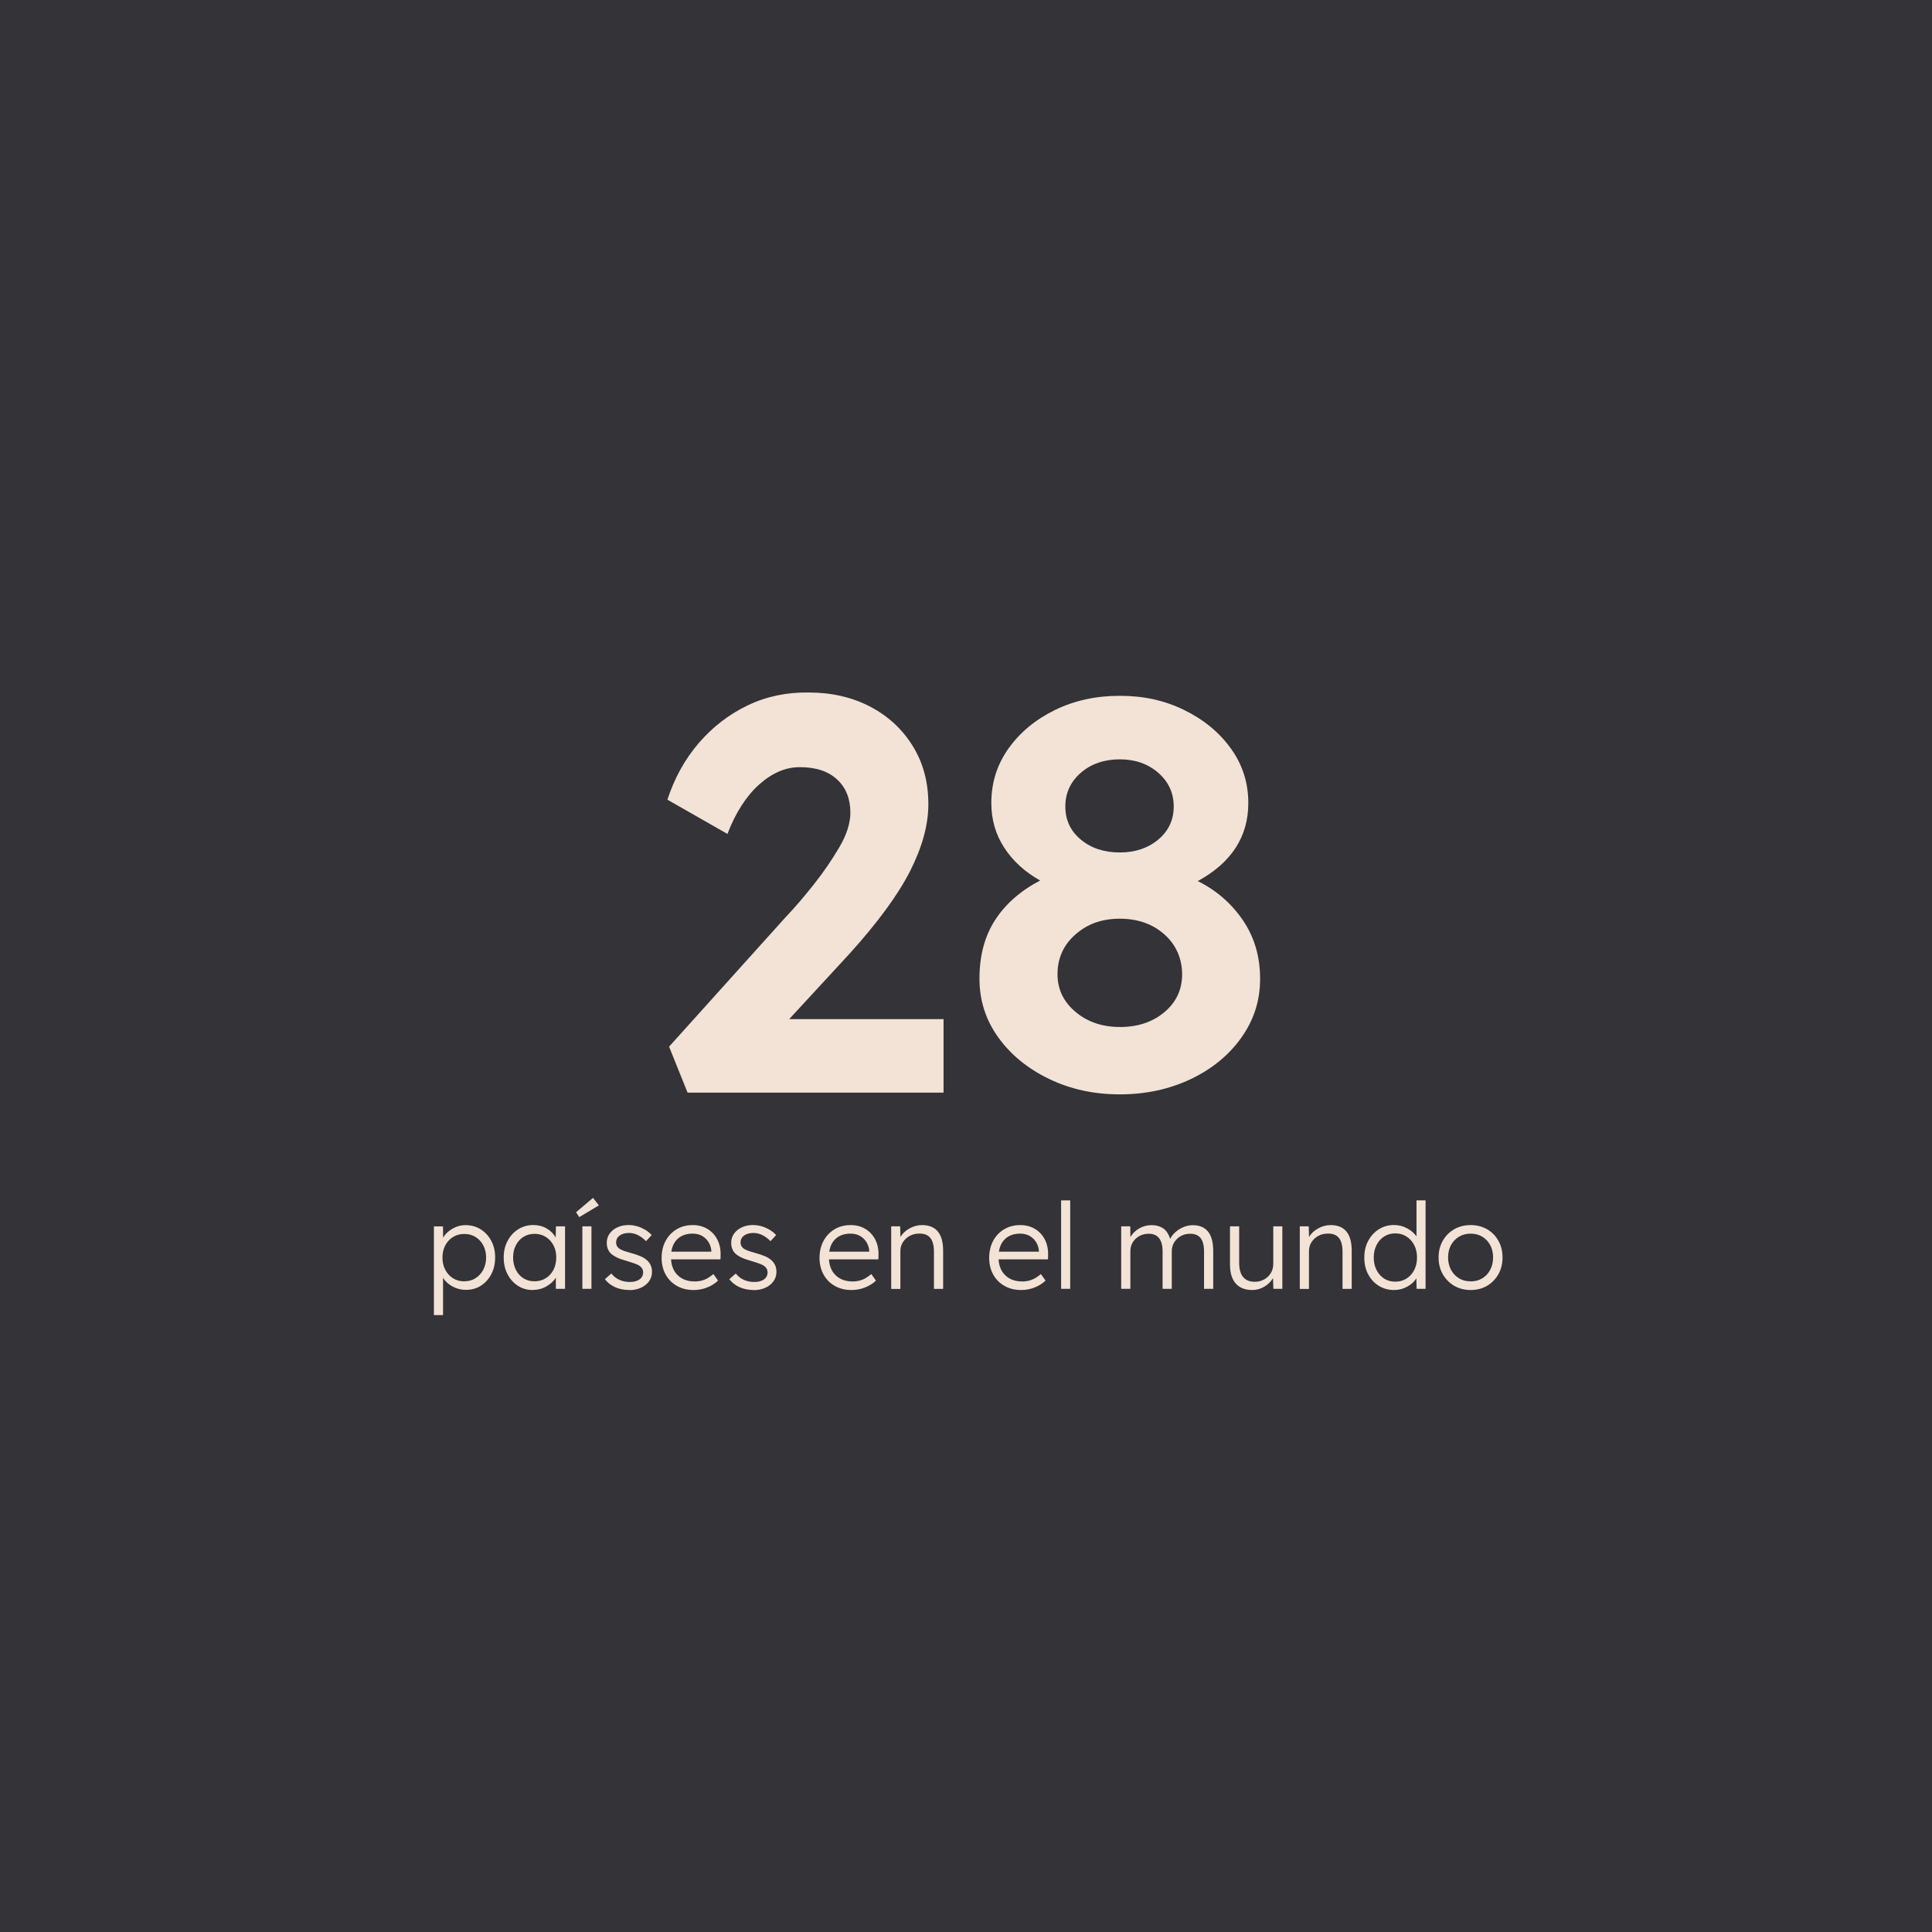 <?xml version="1.0" encoding="UTF-8"?>
<svg id="Calque_1" xmlns="http://www.w3.org/2000/svg" width="130.56mm" height="130.56mm" version="1.1" viewBox="0 0 370.1 370.1">
  <!-- Generator: Adobe Illustrator 29.4.0, SVG Export Plug-In . SVG Version: 2.1.0 Build 152)  -->
  <defs>
    <style>
      .st0 {
        fill: #f2e3d6;
      }

      .st1 {
        fill: #333338;
      }
    </style>
  </defs>
  <rect class="st1" y="0" width="370.1" height="370.1"/>
  <g>
    <g>
      <path class="st0" d="M131.72,209.32l-3.55-8.82,22.36-24.84c1.65-1.72,3.42-3.78,5.32-6.18,1.9-2.4,3.55-4.8,4.95-7.2s2.1-4.6,2.1-6.61c0-2.65-.84-4.77-2.53-6.34-1.69-1.58-4.07-2.37-7.15-2.37-2.73,0-5.32,1.11-7.8,3.33-2.47,2.22-4.5,5.38-6.07,9.46l-11.5-6.56c1.36-4.16,3.37-7.78,6.02-10.86,2.65-3.08,5.77-5.48,9.35-7.2s7.49-2.54,11.72-2.47c4.37,0,8.28.9,11.72,2.69,3.44,1.79,6.16,4.3,8.17,7.53s3.01,6.95,3.01,11.18c0,3.94-1.17,8.21-3.49,12.79-2.33,4.59-6.22,9.89-11.67,15.91l-11.5,12.47h29.57v14.08h-49.03Z"/>
      <path class="st0" d="M214.51,209.64c-4.95,0-9.46-.98-13.55-2.96-4.09-1.97-7.33-4.62-9.73-7.96-2.4-3.33-3.6-7.08-3.6-11.24,0-4.37.98-8.1,2.96-11.18,1.97-3.08,4.86-5.63,8.66-7.63-2.94-1.65-5.23-3.75-6.88-6.29-1.65-2.54-2.47-5.39-2.47-8.55,0-3.87,1.09-7.35,3.28-10.43,2.19-3.08,5.14-5.54,8.87-7.37s7.88-2.74,12.47-2.74,8.64.91,12.36,2.74c3.73,1.83,6.7,4.28,8.92,7.37,2.22,3.08,3.33,6.56,3.33,10.43,0,6.45-3.23,11.43-9.68,14.95,3.58,1.79,6.47,4.3,8.66,7.53s3.28,6.95,3.28,11.18-1.2,7.92-3.6,11.29c-2.4,3.37-5.64,6.02-9.73,7.96-4.09,1.93-8.6,2.9-13.55,2.9h0ZM214.51,196.74c3.44,0,6.29-.95,8.55-2.85,2.26-1.9,3.39-4.32,3.39-7.26s-1.13-5.63-3.39-7.63c-2.26-2.01-5.11-3.01-8.55-3.01s-6.2,1-8.49,3.01c-2.29,2.01-3.44,4.55-3.44,7.63,0,2.87,1.15,5.27,3.44,7.2,2.29,1.93,5.12,2.9,8.49,2.9h0ZM214.51,163.3c2.94,0,5.39-.82,7.37-2.47,1.97-1.65,2.96-3.76,2.96-6.34s-.99-4.73-2.96-6.45-4.43-2.58-7.37-2.58-5.5.86-7.47,2.58-2.96,3.87-2.96,6.45.98,4.7,2.96,6.34c1.97,1.65,4.46,2.47,7.47,2.47Z"/>
    </g>
    <g>
      <path class="st0" d="M83.12,251.93v-17h1.74l.02,2.17c.38-.67.97-1.24,1.76-1.71.79-.46,1.65-.7,2.56-.7,1.07,0,2.03.27,2.88.8.85.54,1.53,1.27,2.03,2.21s.74,2,.74,3.19-.24,2.25-.73,3.19c-.49.94-1.16,1.67-2,2.21s-1.8.8-2.87.8c-.93,0-1.79-.22-2.59-.66-.79-.44-1.39-.99-1.79-1.65v7.14h-1.76ZM88.95,245.45c.81,0,1.53-.2,2.15-.6.63-.4,1.12-.94,1.48-1.62s.54-1.46.54-2.33-.18-1.65-.54-2.33-.85-1.22-1.48-1.61c-.63-.39-1.34-.58-2.15-.58s-1.53.19-2.16.58c-.63.39-1.13.92-1.49,1.6-.36.68-.54,1.46-.54,2.35s.18,1.67.55,2.36.86,1.22,1.49,1.61,1.34.58,2.15.58Z"/>
      <path class="st0" d="M102.02,247.12c-1.04,0-1.98-.27-2.81-.81-.84-.54-1.5-1.28-1.99-2.22s-.73-2-.73-3.19.25-2.28.76-3.22c.5-.94,1.18-1.67,2.04-2.21.85-.53,1.81-.8,2.86-.8.96,0,1.82.22,2.57.66.76.44,1.33,1.02,1.73,1.72l.05-2.13h1.74v11.97h-1.76v-2.13c-.43.67-1.04,1.23-1.83,1.68-.79.45-1.66.67-2.61.67ZM102.41,245.45c.79,0,1.5-.2,2.13-.58.62-.39,1.12-.93,1.48-1.61.36-.69.54-1.48.54-2.38s-.18-1.65-.54-2.33c-.36-.69-.85-1.22-1.48-1.61-.63-.39-1.34-.58-2.13-.58s-1.52.19-2.14.58c-.62.39-1.1.93-1.45,1.61s-.53,1.46-.53,2.33.18,1.67.53,2.37.84,1.24,1.45,1.62c.62.39,1.33.58,2.14.58Z"/>
      <path class="st0" d="M110.97,233.16l-.62-.94,3.25-2.75,1.12,1.44-3.75,2.24ZM111.56,246.89v-11.97h1.74v11.97h-1.74Z"/>
      <path class="st0" d="M120.56,247.12c-1.04,0-1.96-.19-2.76-.56-.8-.37-1.45-.88-1.93-1.52l1.24-1.08c.87,1.08,2.07,1.62,3.59,1.62.73,0,1.33-.16,1.8-.49.46-.33.7-.78.7-1.36,0-.49-.21-.89-.64-1.21-.2-.15-.48-.3-.85-.43-.37-.14-.81-.28-1.33-.44-.85-.23-1.56-.47-2.13-.73-.56-.26-1.01-.56-1.33-.89-.46-.52-.69-1.17-.69-1.95,0-.66.18-1.24.54-1.75s.85-.92,1.49-1.21c.63-.3,1.35-.45,2.14-.45.85,0,1.68.18,2.48.54.8.36,1.45.82,1.96,1.38l-1.08,1.17c-.46-.47-.97-.85-1.52-1.14-.56-.29-1.14-.43-1.75-.43-.75,0-1.35.17-1.8.5-.45.34-.67.78-.67,1.33,0,.44.17.81.53,1.1.21.17.51.32.9.47.39.14.87.29,1.45.45.66.18,1.22.37,1.69.56.47.19.86.42,1.17.67.76.58,1.14,1.37,1.14,2.38,0,.67-.19,1.27-.57,1.8-.38.53-.9.94-1.56,1.24-.66.3-1.4.45-2.22.45Z"/>
      <path class="st0" d="M132.87,247.12c-1.21,0-2.27-.26-3.19-.78-.92-.52-1.64-1.24-2.16-2.17-.52-.93-.78-2-.78-3.2s.25-2.3.76-3.25,1.21-1.69,2.11-2.23c.9-.54,1.93-.81,3.09-.81,1.07,0,2.01.25,2.83.74.82.5,1.45,1.18,1.89,2.04.44.86.65,1.86.62,2.99l-.02.8h-9.47c.08,1.3.52,2.33,1.33,3.09.81.76,1.88,1.14,3.23,1.14.58,0,1.15-.09,1.71-.29.56-.19,1.17-.57,1.84-1.13l.89,1.26c-.53.52-1.21.95-2.04,1.29-.82.34-1.69.51-2.61.51ZM132.67,236.32c-1.1,0-2.01.29-2.72.88-.72.59-1.17,1.45-1.35,2.58h7.67v-.14c-.03-.55-.19-1.08-.48-1.59-.29-.51-.7-.93-1.22-1.25s-1.16-.48-1.89-.48Z"/>
      <path class="st0" d="M144.4,247.12c-1.04,0-1.96-.19-2.76-.56-.8-.37-1.45-.88-1.93-1.52l1.24-1.08c.87,1.08,2.07,1.62,3.59,1.62.73,0,1.33-.16,1.8-.49.46-.33.7-.78.7-1.36,0-.49-.21-.89-.64-1.21-.2-.15-.48-.3-.85-.43-.37-.14-.81-.28-1.33-.44-.85-.23-1.56-.47-2.13-.73-.56-.26-1.01-.56-1.33-.89-.46-.52-.69-1.17-.69-1.95,0-.66.18-1.24.54-1.75s.85-.92,1.49-1.21c.63-.3,1.35-.45,2.14-.45.85,0,1.68.18,2.48.54.8.36,1.45.82,1.96,1.38l-1.08,1.17c-.46-.47-.97-.85-1.52-1.14-.56-.29-1.14-.43-1.75-.43-.75,0-1.35.17-1.8.5-.45.34-.67.78-.67,1.33,0,.44.17.81.53,1.1.21.17.51.32.9.47.39.14.87.29,1.45.45.66.18,1.22.37,1.69.56.47.19.86.42,1.17.67.76.58,1.14,1.37,1.14,2.38,0,.67-.19,1.27-.57,1.8-.38.53-.9.94-1.56,1.24-.66.3-1.4.45-2.22.45Z"/>
      <path class="st0" d="M163.12,247.12c-1.21,0-2.27-.26-3.19-.78-.92-.52-1.64-1.24-2.16-2.17-.52-.93-.78-2-.78-3.2s.25-2.3.76-3.25,1.21-1.69,2.11-2.23c.9-.54,1.93-.81,3.09-.81,1.07,0,2.01.25,2.83.74.82.5,1.45,1.18,1.89,2.04.44.86.65,1.86.62,2.99l-.02.8h-9.47c.08,1.3.52,2.33,1.33,3.09.81.76,1.88,1.14,3.23,1.14.58,0,1.15-.09,1.71-.29.56-.19,1.17-.57,1.84-1.13l.89,1.26c-.53.52-1.21.95-2.04,1.29-.82.34-1.69.51-2.61.51ZM162.92,236.32c-1.1,0-2.01.29-2.72.88-.72.59-1.17,1.45-1.35,2.58h7.67v-.14c-.03-.55-.19-1.08-.48-1.59-.29-.51-.7-.93-1.22-1.25s-1.16-.48-1.89-.48Z"/>
      <path class="st0" d="M170.72,246.89v-11.97h1.72l.05,2.04c.37-.64.93-1.18,1.71-1.62.77-.44,1.58-.66,2.44-.66,1.33,0,2.33.41,3.01,1.22.68.82,1.02,2.06,1.02,3.72v7.28h-1.76v-7.16c0-2.33-.94-3.48-2.81-3.43-.7,0-1.32.15-1.87.46-.54.31-.97.71-1.28,1.21-.31.5-.47,1.05-.47,1.65v7.28h-1.74Z"/>
      <path class="st0" d="M195.62,247.12c-1.21,0-2.27-.26-3.19-.78s-1.64-1.24-2.16-2.17-.78-2-.78-3.2.25-2.3.75-3.25,1.21-1.69,2.11-2.23c.9-.54,1.93-.81,3.09-.81,1.07,0,2.01.25,2.83.74.82.5,1.45,1.18,1.89,2.04.44.86.65,1.86.62,2.99l-.02.8h-9.47c.08,1.3.52,2.33,1.33,3.09.81.76,1.88,1.14,3.23,1.14.58,0,1.15-.09,1.71-.29.56-.19,1.17-.57,1.84-1.13l.89,1.26c-.53.52-1.21.95-2.04,1.29-.82.34-1.69.51-2.61.51ZM195.42,236.32c-1.1,0-2.01.29-2.72.88-.72.59-1.17,1.45-1.35,2.58h7.67v-.14c-.03-.55-.19-1.08-.48-1.59-.29-.51-.7-.93-1.22-1.25s-1.16-.48-1.89-.48Z"/>
      <path class="st0" d="M203.27,246.89v-16.94h1.74v16.94h-1.74Z"/>
      <path class="st0" d="M214.78,246.89v-11.97h1.74l.02,2.06c.4-.69.96-1.24,1.69-1.66s1.53-.63,2.38-.63,1.58.2,2.19.6c.6.4,1.06,1.08,1.36,2.04.23-.47.56-.91,1.01-1.3.44-.4.95-.72,1.52-.96s1.18-.37,1.82-.37c1.27,0,2.23.41,2.9,1.22.66.82,1,2.07,1,3.76v7.21h-1.76v-7.12c0-1.17-.22-2.04-.66-2.6s-1.11-.83-1.99-.83c-.69,0-1.3.15-1.83.46-.53.31-.95.71-1.25,1.21-.3.5-.45,1.05-.45,1.65v7.23h-1.76v-7.14c0-2.27-.89-3.41-2.66-3.41-.67,0-1.27.15-1.81.45-.53.3-.95.7-1.25,1.2-.3.5-.45,1.05-.45,1.65v7.25h-1.76Z"/>
      <path class="st0" d="M239.88,247.12c-1.37,0-2.43-.42-3.16-1.25-.73-.83-1.1-2.04-1.1-3.63v-7.32h1.76v6.98c0,2.43,1,3.64,3,3.64.66,0,1.25-.15,1.79-.45.53-.3.96-.7,1.27-1.21.31-.51.47-1.08.47-1.71v-7.25h1.74v11.97h-1.72l-.07-2.06c-.37.66-.92,1.2-1.65,1.64-.73.44-1.51.65-2.33.65Z"/>
      <path class="st0" d="M248.99,246.89v-11.97h1.72l.05,2.04c.37-.64.93-1.18,1.71-1.62.77-.44,1.58-.66,2.44-.66,1.33,0,2.33.41,3.01,1.22.68.82,1.02,2.06,1.02,3.72v7.28h-1.76v-7.16c0-2.33-.94-3.48-2.82-3.43-.7,0-1.32.15-1.86.46-.54.31-.97.71-1.28,1.21-.31.5-.47,1.05-.47,1.65v7.28h-1.74Z"/>
      <path class="st0" d="M267.07,247.12c-1.1,0-2.08-.27-2.94-.8-.86-.53-1.54-1.27-2.04-2.21-.5-.94-.74-2.01-.74-3.22s.25-2.25.75-3.19,1.18-1.68,2.04-2.22c.85-.54,1.82-.81,2.88-.81.92,0,1.76.21,2.53.63.77.42,1.37.93,1.8,1.54v-6.89h1.74v16.94h-1.72l-.05-2.01c-.38.63-.96,1.16-1.74,1.59-.78.44-1.62.65-2.52.65ZM267.3,245.52c.79,0,1.5-.2,2.13-.59s1.12-.94,1.48-1.64c.36-.69.54-1.49.54-2.39s-.18-1.7-.54-2.39c-.36-.69-.85-1.24-1.48-1.64-.63-.4-1.33-.6-2.13-.6s-1.53.2-2.15.6c-.63.4-1.11.94-1.46,1.64-.35.69-.53,1.49-.53,2.39s.17,1.68.53,2.38c.35.7.84,1.25,1.46,1.65.62.4,1.34.59,2.15.59Z"/>
      <path class="st0" d="M281.72,247.12c-1.17,0-2.22-.27-3.15-.81-.92-.54-1.65-1.28-2.19-2.22s-.8-2.01-.8-3.21.27-2.25.8-3.19c.53-.94,1.26-1.67,2.19-2.21.92-.53,1.97-.8,3.15-.8s2.22.27,3.15.8c.92.53,1.65,1.27,2.17,2.21.53.94.79,2,.79,3.19s-.26,2.28-.79,3.21-1.25,1.68-2.17,2.22c-.92.54-1.97.81-3.15.81ZM281.72,245.47c.84,0,1.58-.2,2.23-.59s1.16-.94,1.52-1.64c.37-.69.55-1.48.55-2.37s-.18-1.67-.55-2.35c-.37-.68-.87-1.22-1.52-1.61-.65-.4-1.39-.59-2.23-.59s-1.59.2-2.24.59c-.66.4-1.17.94-1.53,1.62s-.55,1.46-.55,2.33.18,1.67.55,2.37.88,1.24,1.53,1.64c.66.4,1.4.59,2.24.59Z"/>
    </g>
  </g>
</svg>